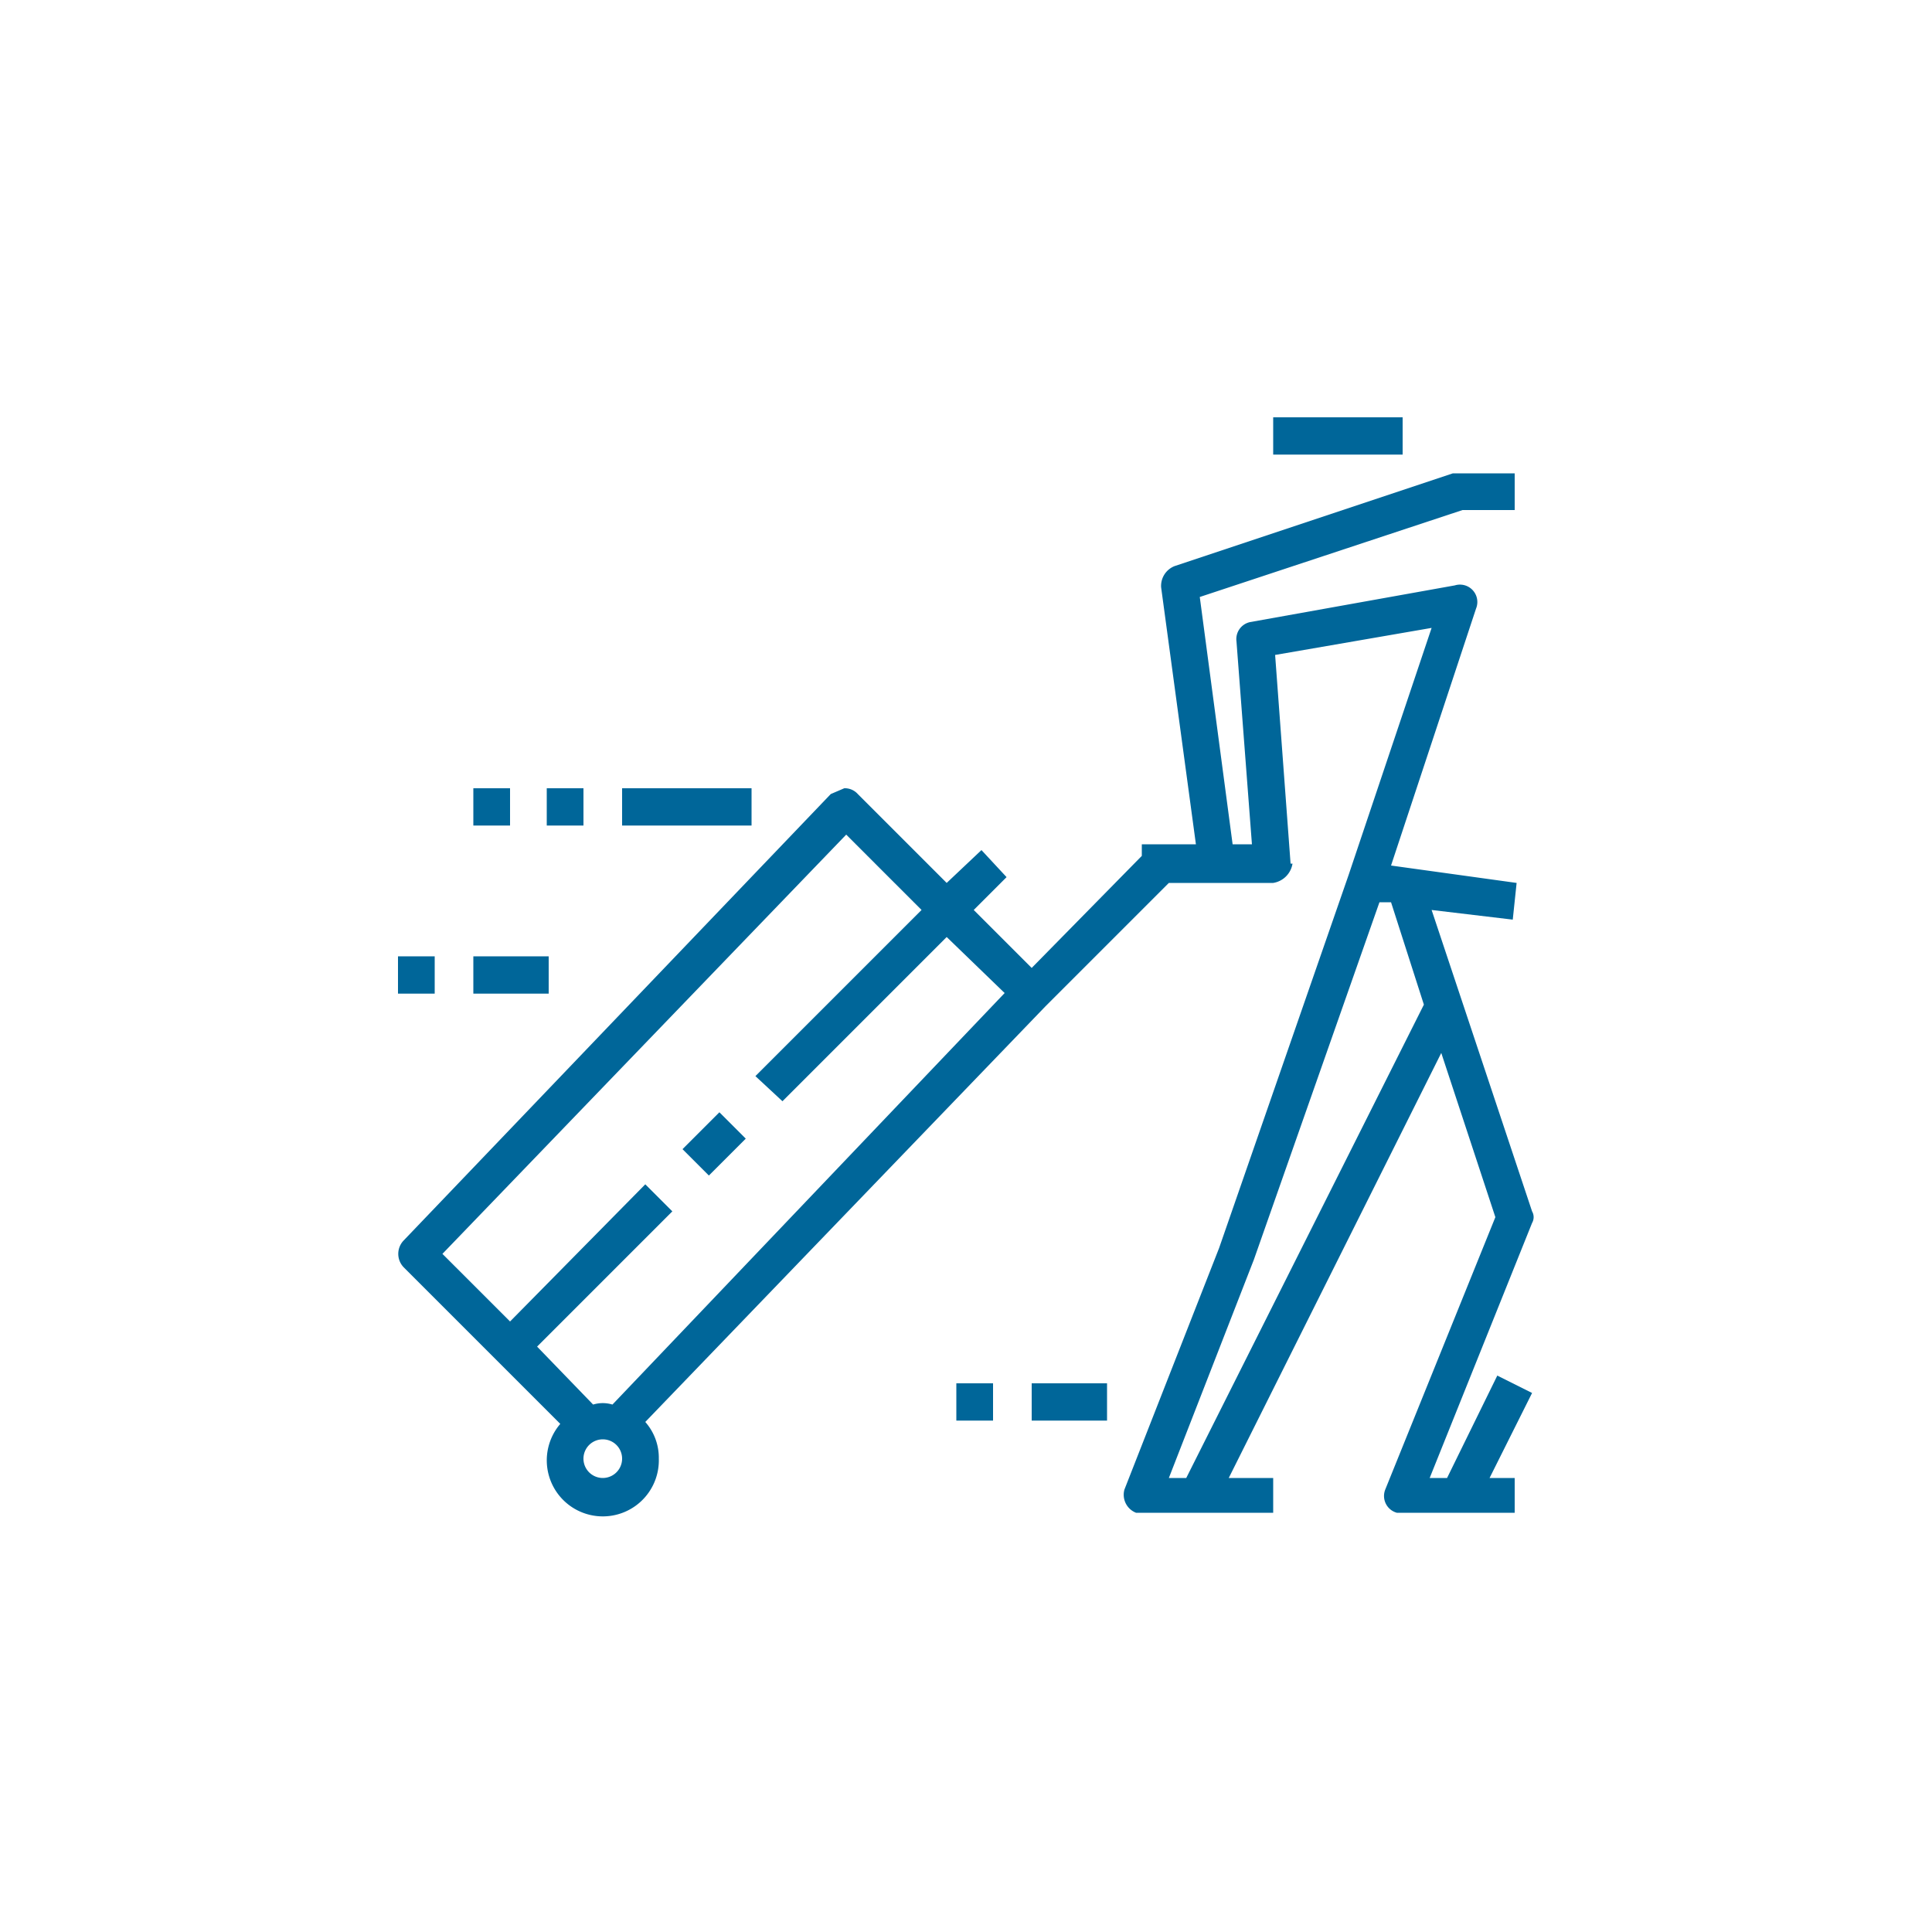 <?xml version="1.0" encoding="UTF-8"?> <svg xmlns="http://www.w3.org/2000/svg" viewBox="0 0 100 100"><defs><style>.a{fill:#069;}</style></defs><title>trajet-pieton-vector</title><rect class="a" x="35.6" y="58.2" width="2.7" height="1.93" transform="translate(-31 43.5) rotate(-45)"></rect><path class="a" d="M79.3,62.7,74.1,47.1l4.2.5.2-1.9L72,44.8l4.4-13.3a.9.9,0,0,0-1.1-1.2L64.7,32.2a.9.9,0,0,0-.7,1l.8,10.5h-1L62.1,30.9l13.6-4.5h2.7V24.5H75.2L60.8,29.3a1.1,1.1,0,0,0-.7,1.1l1.8,13.3H59.1v.6l-5.7,5.8-3-3,1.7-1.7L50.8,44,49,45.7l-4.6-4.6a.9.9,0,0,0-.7-.3l-.7.3L20.9,64.2a1,1,0,0,0,0,1.4L29,73.7a2.9,2.9,0,1,0,5.1,1.8,2.8,2.8,0,0,0-.7-1.9L54.1,52.1l6.4-6.4h5.4a1.2,1.2,0,0,0,1-1h-.1L66,33.9l8.1-1.4L69.8,45.3,63.1,64.6,58.2,77.1a1,1,0,0,0,.6,1.2h7.1V76.5H63.6l11-22L77.4,63,71.7,77.1a.9.9,0,0,0,.6,1.2h6.1V76.5H77.1l2.2-4.4-1.8-.9-2.6,5.3H74l5.3-13.2A.6.6,0,0,0,79.3,62.7ZM31.2,76.5a1,1,0,0,1,0-2,1,1,0,1,1,0,2Zm.5-3.8a1.7,1.7,0,0,0-1,0l-2.9-3,7-7-1.4-1.4-7,7.1-3.5-3.5L43.8,43.2l3.9,3.9-8.6,8.6L40.5,57,49,48.5l3,2.9ZM73.7,52,61.4,76.5h-.9l4.4-11.3,6.5-18.5H72L73.7,52Z"></path><rect class="a" x="32.2" y="40.8" width="6.7" height="1.93"></rect><rect class="a" x="28.3" y="40.8" width="1.9" height="1.93"></rect><rect class="a" x="24.5" y="49.5" width="3.9" height="1.93"></rect><rect class="a" x="20.6" y="49.5" width="1.9" height="1.93"></rect><rect class="a" x="53.4" y="71.6" width="3.9" height="1.93"></rect><rect class="a" x="49.5" y="71.6" width="1.9" height="1.93"></rect><rect class="a" x="65.9" y="21.6" width="6.7" height="1.93"></rect><rect class="a" x="24.5" y="40.8" width="1.9" height="1.93"></rect></svg> 